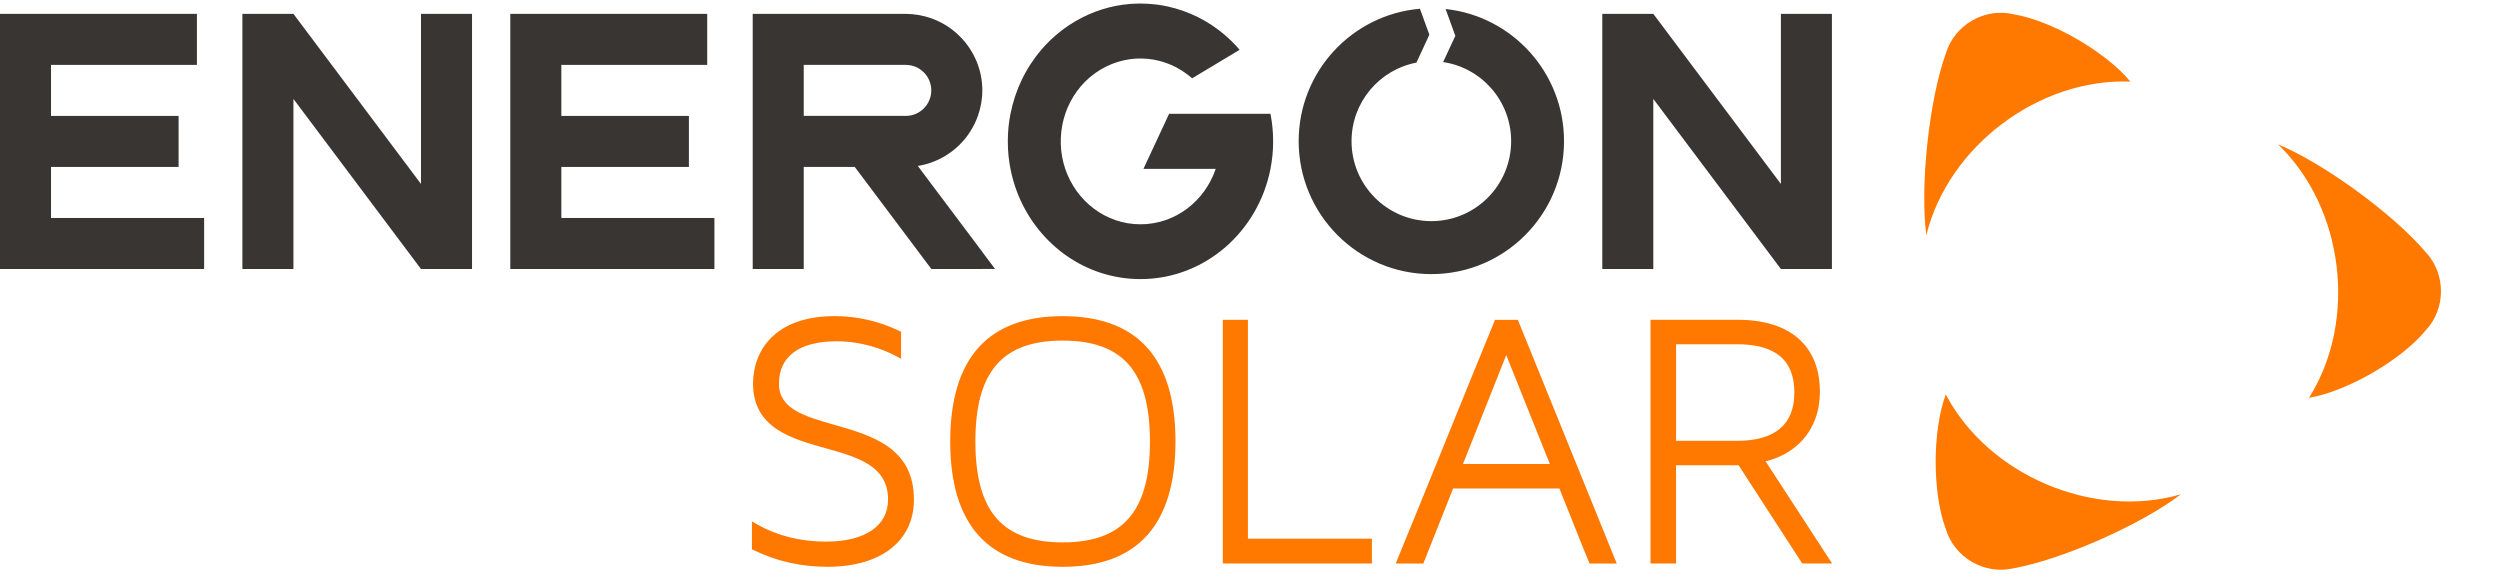 <?xml version="1.0" encoding="UTF-8" standalone="no"?>
<!-- Generator: Adobe Illustrator 15.0.0, SVG Export Plug-In . SVG Version: 6.00 Build 0)  -->

<svg
   xmlns:dc="http://purl.org/dc/elements/1.1/"
   xmlns:cc="http://creativecommons.org/ns#"
   xmlns:rdf="http://www.w3.org/1999/02/22-rdf-syntax-ns#"
   xmlns:svg="http://www.w3.org/2000/svg"
   xmlns="http://www.w3.org/2000/svg"
   xmlns:sodipodi="http://sodipodi.sourceforge.net/DTD/sodipodi-0.dtd"
   xmlns:inkscape="http://www.inkscape.org/namespaces/inkscape"
   version="1.1"
   id="Capa_1"
   x="0px"
   y="0px"
   width="154.496"
   height="36"
   viewBox="0 0 154.496 36"
   enable-background="new 0 0 122 50"
   xml:space="preserve"
   sodipodi:docname="logo.svg"
   inkscape:version="0.92.3 (2405546, 2018-03-11)"><defs
   id="defs1032">
	
	
</defs><sodipodi:namedview
   pagecolor="#ffffff"
   bordercolor="#666666"
   borderopacity="1"
   objecttolerance="10"
   gridtolerance="10"
   guidetolerance="10"
   inkscape:pageopacity="0"
   inkscape:pageshadow="2"
   inkscape:window-width="1920"
   inkscape:window-height="1016"
   id="namedview1030"
   showgrid="false"
   fit-margin-top="0"
   fit-margin-left="0"
   fit-margin-right="0"
   fit-margin-bottom="0"
   inkscape:zoom="8"
   inkscape:cx="82.164529"
   inkscape:cy="18.935247"
   inkscape:window-x="0"
   inkscape:window-y="27"
   inkscape:window-maximized="1"
   inkscape:current-layer="Capa_1"
   showguides="true"
   inkscape:guide-bbox="true"
   inkscape:measure-start="91.7539,23.125"
   inkscape:measure-end="86.0156,23.1136"><sodipodi:guide
     position="113.178,18.678"
     orientation="1,0"
     id="guide1074"
     inkscape:locked="false" /><sodipodi:guide
     position="118.916,23.725"
     orientation="1,0"
     id="guide1076"
     inkscape:locked="false" /><sodipodi:guide
     position="123.627,0.791"
     orientation="0,1"
     id="guide1080"
     inkscape:locked="false" /></sodipodi:namedview>
<rect
   x="27.162"
   y="0"
   width="127.334"
   height="36"
   id="rect987"
   style="opacity:0;fill:#ffffff" />
<g
   id="g1017"
   transform="matrix(1.375,0,0,1.375,-1.375,-16.749)">
		<g
   id="g1003">
			<polygon
   style="fill:#383533"
   id="polygon989"
   points="3.293,19.684 9.027,19.684 9.027,17.391 3.293,17.391 3.293,15.097 9.85,15.097 9.85,12.804 3.293,12.804 1,12.804 1,15.097 1,17.391 1,19.684 1,21.978 1,24.271 3.293,24.271 10.174,24.271 10.174,21.978 3.293,21.978 " />
			<polygon
   style="fill:#383533"
   id="polygon991"
   points="26.229,19.684 31.962,19.684 31.962,17.391 26.229,17.391 26.229,15.097 32.785,15.097 32.785,12.804 26.229,12.804 23.935,12.804 23.935,15.097 23.935,17.391 23.935,19.684 23.935,21.978 23.935,24.271 26.229,24.271 33.109,24.271 33.109,21.978 26.229,21.978 " />
			<polygon
   style="fill:#383533"
   id="polygon993"
   points="19.921,12.804 19.921,20.447 19.921,20.448 14.188,12.804 14.188,12.808 14.185,12.804 11.894,12.804 11.894,13.572 11.894,24.271 14.188,24.271 14.188,16.628 14.188,16.627 19.921,24.271 19.924,24.271 22.215,24.271 22.215,23.502 22.215,12.804 " />
			<polygon
   style="fill:#383533"
   id="polygon995"
   points="81.041,12.804 81.041,20.447 81.041,20.448 75.307,12.804 75.307,12.808 75.305,12.804 73.014,12.804 73.014,13.572 73.014,24.271 75.307,24.271 75.307,16.628 75.307,16.627 81.041,24.271 81.043,24.271 83.334,24.271 83.334,23.502 83.334,12.804 " />
			<path
   style="fill:#383533"
   inkscape:connector-curvature="0"
   id="path997"
   d="m 45.721,24.267 -0.571,-0.76 v -0.004 l -2.294,-3.055 -0.572,-0.763 -0.035,-0.046 c 0.209,-0.033 0.412,-0.084 0.607,-0.154 0.977,-0.346 1.748,-1.117 2.094,-2.094 0.127,-0.359 0.2,-0.744 0.2,-1.146 0,-1.018 -0.445,-1.929 -1.147,-2.559 -0.331,-0.297 -0.719,-0.53 -1.147,-0.681 -0.359,-0.127 -0.744,-0.2 -1.146,-0.2 h -4.587 v 0.004 L 37.121,12.805 H 34.83 v 0.769 1.525 2.293 2.293 2.293 2.294 h 2.293 v -2.294 -2.293 h 2.294 l 1.722,2.293 1.718,2.29 0.003,0.004 h 1.144 1.147 v -0.004 h 0.57 z m -8.598,-6.876 v -0.763 -1.531 h 1.347 0.372 2.868 c 0.633,0 1.146,0.514 1.146,1.147 0,0.632 -0.512,1.145 -1.144,1.146 h -0.006 -1.144 -2.093 -0.774 -0.572 z" />
			<path
   style="fill:#383533"
   inkscape:connector-curvature="0"
   id="path999"
   d="m 58.1,17.295 h -2.36 -0.104 -2.091 l -1.155,2.477 h 3.249 c -0.491,1.45 -1.817,2.49 -3.381,2.49 -1.564,0 -2.89,-1.041 -3.381,-2.49 -0.029,-0.087 -0.055,-0.176 -0.079,-0.265 -0.016,-0.06 -0.028,-0.12 -0.041,-0.18 -0.006,-0.031 -0.014,-0.063 -0.02,-0.095 -0.007,-0.038 -0.011,-0.076 -0.017,-0.114 -0.008,-0.056 -0.018,-0.113 -0.024,-0.169 -0.004,-0.038 -0.005,-0.077 -0.008,-0.116 -0.004,-0.056 -0.01,-0.112 -0.011,-0.168 -10e-4,-0.037 0,-0.073 0,-0.11 0,-0.058 -10e-4,-0.116 10e-4,-0.175 0.001,-0.032 0.005,-0.065 0.007,-0.098 0.004,-0.061 0.008,-0.122 0.015,-0.183 0,-0.003 10e-4,-0.007 10e-4,-0.011 0.003,-0.024 0.007,-0.049 0.011,-0.074 0.008,-0.062 0.017,-0.124 0.028,-0.185 0.007,-0.037 0.016,-0.073 0.023,-0.109 0.011,-0.053 0.022,-0.106 0.036,-0.159 0.023,-0.088 0.049,-0.175 0.078,-0.26 0.003,-0.01 0.006,-0.021 0.01,-0.031 0.004,-0.014 0.01,-0.026 0.014,-0.04 0.027,-0.075 0.056,-0.15 0.087,-0.223 0.005,-0.012 0.012,-0.023 0.017,-0.035 0.033,-0.073 0.066,-0.146 0.104,-0.217 0.007,-0.014 0.016,-0.027 0.023,-0.042 0.036,-0.068 0.074,-0.135 0.115,-0.201 0.012,-0.019 0.025,-0.038 0.038,-0.056 0.039,-0.059 0.077,-0.118 0.118,-0.175 0.02,-0.027 0.042,-0.053 0.063,-0.08 0.036,-0.047 0.072,-0.095 0.111,-0.141 0.03,-0.035 0.063,-0.068 0.094,-0.102 0.033,-0.036 0.064,-0.071 0.098,-0.106 0.04,-0.04 0.083,-0.077 0.125,-0.116 0.029,-0.026 0.056,-0.054 0.086,-0.079 0.043,-0.037 0.089,-0.07 0.133,-0.105 0.033,-0.025 0.064,-0.052 0.098,-0.076 0.03,-0.021 0.06,-0.04 0.09,-0.06 0.052,-0.035 0.104,-0.071 0.158,-0.104 0.013,-0.008 0.026,-0.014 0.039,-0.021 0.072,-0.042 0.144,-0.083 0.217,-0.119 0.015,-0.006 0.029,-0.012 0.043,-0.019 0.071,-0.035 0.143,-0.067 0.216,-0.096 0.026,-0.01 0.052,-0.019 0.078,-0.028 0.062,-0.022 0.123,-0.045 0.184,-0.064 0.041,-0.012 0.081,-0.022 0.121,-0.033 0.048,-0.013 0.096,-0.027 0.145,-0.038 0.053,-0.012 0.105,-0.02 0.158,-0.03 0.036,-0.006 0.073,-0.014 0.109,-0.019 0.062,-0.009 0.123,-0.014 0.185,-0.02 0.029,-0.002 0.057,-0.006 0.085,-0.008 0.065,-0.004 0.131,-0.005 0.196,-0.005 0.025,0 0.05,-0.002 0.075,-10e-4 0.065,10e-4 0.131,0.005 0.196,0.011 0.025,0.002 0.05,0.002 0.075,0.004 0.062,0.006 0.125,0.016 0.187,0.025 0.028,0.004 0.056,0.007 0.084,0.012 0.057,0.01 0.113,0.023 0.169,0.036 0.033,0.007 0.065,0.014 0.098,0.022 0.05,0.013 0.1,0.029 0.15,0.044 0.038,0.012 0.075,0.022 0.112,0.035 0.044,0.015 0.087,0.033 0.13,0.049 0.042,0.017 0.085,0.032 0.126,0.05 0.038,0.017 0.075,0.036 0.113,0.054 0.045,0.022 0.091,0.042 0.136,0.066 0.034,0.018 0.066,0.039 0.099,0.057 0.047,0.027 0.094,0.053 0.141,0.083 0.03,0.019 0.059,0.041 0.089,0.061 0.127,0.086 0.25,0.178 0.366,0.281 l 2.133,-1.282 C 56.503,14.171 56.274,13.946 56.032,13.74 55.29,13.108 54.422,12.683 53.509,12.479 53.5,12.477 53.491,12.474 53.482,12.472 53.429,12.46 53.375,12.451 53.321,12.44 53.292,12.435 53.263,12.428 53.233,12.423 53.199,12.417 53.164,12.413 53.13,12.408 53.081,12.4 53.031,12.392 52.982,12.386 c -0.015,-10e-4 -0.031,-0.003 -0.046,-0.005 -0.482,-0.057 -0.972,-0.056 -1.459,0.011 -0.843,0.115 -1.673,0.419 -2.432,0.923 -0.021,0.014 -0.041,0.029 -0.061,0.043 -0.048,0.033 -0.097,0.064 -0.144,0.099 -0.003,0.003 -0.007,0.006 -0.01,0.008 -0.049,0.035 -0.096,0.072 -0.144,0.109 -0.022,0.017 -0.045,0.034 -0.067,0.052 -0.062,0.049 -0.123,0.1 -0.182,0.152 -0.007,0.006 -0.015,0.012 -0.022,0.019 -0.063,0.054 -0.124,0.11 -0.184,0.167 -0.004,0.004 -0.01,0.009 -0.014,0.013 -0.055,0.052 -0.108,0.106 -0.161,0.161 -0.009,0.01 -0.02,0.019 -0.029,0.029 -0.038,0.04 -0.075,0.081 -0.112,0.122 -0.023,0.025 -0.047,0.05 -0.069,0.076 -0.011,0.013 -0.021,0.026 -0.032,0.039 -0.717,0.831 -1.189,1.832 -1.397,2.888 h -0.002 c -0.004,0.022 -0.007,0.045 -0.012,0.068 -0.006,0.033 -0.012,0.066 -0.017,0.099 -0.009,0.056 -0.02,0.112 -0.027,0.168 0,0.002 0,0.005 -0.001,0.007 -0.006,0.042 -0.01,0.084 -0.016,0.126 -0.005,0.044 -0.012,0.089 -0.016,0.133 -10e-4,0.018 -0.002,0.036 -0.004,0.054 0,0.004 0,0.009 -0.001,0.013 -0.007,0.079 -0.013,0.159 -0.017,0.239 -0.001,0.017 -0.001,0.034 -0.002,0.051 -0.003,0.088 -0.006,0.176 -0.006,0.265 0,0.006 0,0.012 0,0.018 0,0.006 0,0.012 0,0.019 0,0.097 0.003,0.194 0.007,0.291 0,0.003 0,0.006 0,0.009 0.01,0.203 0.028,0.406 0.058,0.608 0.028,0.191 0.065,0.381 0.11,0.57 0,10e-4 0.001,0.003 0.001,0.005 0.02,0.083 0.042,0.166 0.065,0.248 0.002,0.01 0.006,0.021 0.009,0.03 0.021,0.073 0.043,0.146 0.067,0.219 0.006,0.018 0.012,0.035 0.018,0.053 0.022,0.065 0.044,0.129 0.068,0.194 0.009,0.024 0.019,0.047 0.028,0.072 0.019,0.046 0.036,0.093 0.055,0.14 l 0.001,-0.001 c 0.916,2.197 3.021,3.735 5.474,3.735 2.886,0 5.293,-2.129 5.844,-4.958 0.078,-0.399 0.119,-0.812 0.119,-1.235 0,-0.42 -0.041,-0.835 -0.12,-1.237 z" />
			<path
   style="fill:#383533"
   inkscape:connector-curvature="0"
   id="path1001"
   d="m 65.971,12.586 0.438,1.206 -0.549,1.179 c 1.73,0.256 3.057,1.75 3.057,3.555 0,1.985 -1.605,3.594 -3.586,3.594 -1.981,0 -3.587,-1.609 -3.587,-3.594 0,-1.754 1.255,-3.214 2.916,-3.53 l 0.582,-1.254 -0.424,-1.167 c -3.052,0.26 -5.45,2.824 -5.45,5.951 0,3.3 2.67,5.975 5.963,5.975 3.293,0 5.963,-2.675 5.963,-5.975 -10e-4,-3.083 -2.331,-5.62 -5.323,-5.94 z" />
		</g>
		<g
   id="g1015">
			<path
   style="fill:#ff7800"
   inkscape:connector-curvature="0"
   id="path1005"
   d="m 38.501,31.275 c -1.337,-0.382 -2.491,-0.711 -2.491,-1.849 0,-1.229 0.917,-1.906 2.583,-1.906 1.166,0 2.096,0.359 2.67,0.66 l 0.235,0.123 v -1.21 l -0.091,-0.044 c -0.917,-0.438 -1.891,-0.66 -2.896,-0.66 -2.702,0 -3.666,1.569 -3.666,3.037 0,1.987 1.726,2.471 3.248,2.897 1.45,0.406 2.82,0.79 2.82,2.311 0,1.184 -1.041,1.89 -2.783,1.89 -1.151,0 -2.192,-0.26 -3.095,-0.772 l -0.24,-0.137 v 1.252 l 0.09,0.044 c 1.007,0.494 2.121,0.744 3.311,0.744 2.394,0 3.88,-1.158 3.88,-3.021 0.002,-2.336 -1.898,-2.879 -3.575,-3.359 z" />
			<path
   style="fill:#ff7800"
   inkscape:connector-curvature="0"
   id="path1007"
   d="m 48.761,26.39 c -3.354,0 -5.054,1.896 -5.054,5.633 0,3.737 1.7,5.633 5.054,5.633 3.364,0 5.07,-1.896 5.07,-5.633 0,-3.737 -1.706,-5.633 -5.07,-5.633 z m 0,10.168 c -2.713,0 -3.923,-1.399 -3.923,-4.535 0,-3.136 1.209,-4.534 3.923,-4.534 2.713,0 3.923,1.398 3.923,4.534 0,3.136 -1.21,4.535 -3.923,4.535 z" />
			<polygon
   style="fill:#ff7800"
   id="polygon1009"
   points="55.957,26.555 55.957,37.506 62.659,37.506 62.659,36.392 57.087,36.392 57.087,26.555 " />
			<path
   style="fill:#ff7800"
   inkscape:connector-curvature="0"
   id="path1011"
   d="m 68.193,26.555 -0.041,0.1 c -0.727,1.769 -1.457,3.569 -2.164,5.312 -0.709,1.745 -1.439,3.549 -2.168,5.319 l -0.09,0.221 h 1.24 l 1.34,-3.372 h 4.775 c 0.199,0.486 0.395,0.982 0.586,1.462 0.236,0.598 0.48,1.215 0.729,1.813 l 0.043,0.098 h 1.221 L 69.219,26.557 h -1.026 z m 2.465,6.481 h -3.906 l 1.945,-4.896 z" />
			<path
   style="fill:#ff7800"
   inkscape:connector-curvature="0"
   id="path1013"
   d="m 80.352,32.912 c 1.178,-0.271 2.441,-1.224 2.441,-3.138 0,-2.046 -1.342,-3.22 -3.682,-3.22 h -3.93 v 10.951 h 1.148 V 33.092 H 79.14 L 82,37.506 h 1.342 z M 76.33,27.653 h 2.732 c 1.738,0 2.584,0.71 2.584,2.171 0,1.439 -0.869,2.17 -2.584,2.17 H 76.33 Z" />
		</g>
	</g><g
   id="g1025"
   transform="translate(29.848,-7)">
		<path
   style="fill:#ff7800"
   inkscape:connector-curvature="0"
   id="path1019"
   d="M 101.803,12.041 C 100.28,10.2 96.959,8.283 94.602,7.884 c -1.799,-0.43 -3.674,0.653 -4.203,2.426 -1.033,2.882 -1.602,8.185 -1.203,11.22 1.355,-5.488 6.958,-9.707 12.607,-9.489 z" />
		<path
   style="fill:#ff7800"
   inkscape:connector-curvature="0"
   id="path1021"
   d="m 112.846,31.584 c 2.355,-0.399 5.678,-2.317 7.201,-4.156 1.271,-1.346 1.271,-3.511 0,-4.854 -1.979,-2.337 -6.287,-5.482 -9.115,-6.653 4.076,3.917 4.927,10.879 1.914,15.663 z" />
		<path
   style="fill:#ff7800"
   inkscape:connector-curvature="0"
   id="path1023"
   d="m 90.398,31.376 c -0.832,2.24 -0.832,6.074 0,8.313 0.529,1.774 2.404,2.856 4.203,2.427 3.014,-0.545 7.891,-2.703 10.32,-4.567 -5.431,1.572 -11.884,-1.172 -14.523,-6.173 z" />
	</g>
</svg>